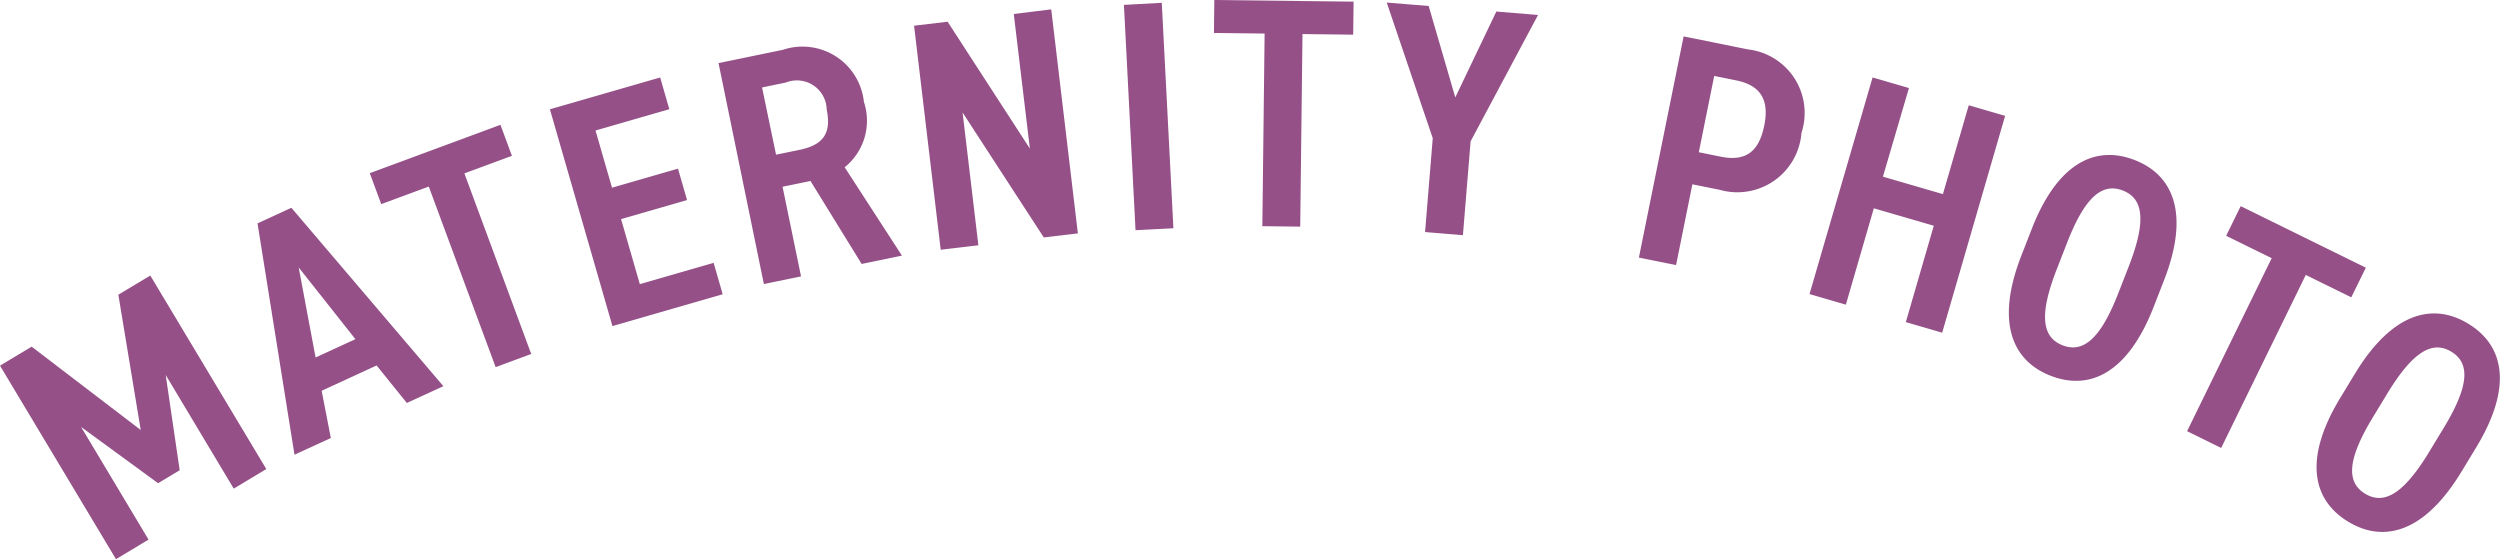 <?xml version="1.0" encoding="UTF-8"?> <svg xmlns="http://www.w3.org/2000/svg" xmlns:xlink="http://www.w3.org/1999/xlink" width="89.419" height="20" viewBox="0 0 89.419 20"><defs><clipPath id="clip-path"><rect id="長方形_817" data-name="長方形 817" width="89.42" height="20" fill="#955088"></rect></clipPath></defs><g id="グループ_759" data-name="グループ 759" transform="translate(0 0)"><g id="グループ_758" data-name="グループ 758" transform="translate(0 0)" clip-path="url(#clip-path)"><path id="パス_10633" data-name="パス 10633" d="M5.033,15.379l-.8-4.838,1.143-.685,4.149,6.921-1.164.7L5.927,13.412l.5,3.408-.772.463L2.9,15.27,5.313,19.3,4.149,20,0,13.079l1.133-.68Zm5.5.885L9.211,7.99l1.211-.558,5.437,6.381-1.307.6L13.47,13.072l-1.965.905.328,1.691Zm.755-3.477,1.424-.656L10.683,9.565ZM17.9,4.465l.41,1.108-1.7.629L19,12.661l-1.272.471-2.392-6.46-1.7.63-.41-1.108Zm5.713-1.694.327,1.135-2.64.762.59,2.045,2.36-.681.324,1.124-2.36.681.671,2.326,2.64-.762.324,1.124-3.944,1.138L19.669,3.909Zm7.206,6.67L28.99,6.474l-1,.205.661,3.207-1.329.274L25.7,2.257,28,1.782a2.209,2.209,0,0,1,2.9,1.862,2.135,2.135,0,0,1-.688,2.339l2.048,3.16ZM28.6,5.359c.8-.165,1.153-.548.969-1.442a1.066,1.066,0,0,0-1.464-.964l-.848.175.5,2.405Zm9-5.024.953,8.013-1.219.145L34.429,4.023l.565,4.75-1.347.16L32.694.919l1.2-.142,2.942,4.538L36.26.5ZM41.97,8.164l-1.355.07L40.2.175,41.554.1ZM48.415.059,48.4,1.24l-1.813-.022-.081,6.888L45.151,8.09,45.232,1.2l-1.812-.021L43.433,0ZM49.6.092,51.1.214l.952,3.27L53.52.413l1.492.122L52.6,5.055l-.275,3.357L50.971,8.3l.275-3.357Zm10.932,6.5-.583,2.889-1.33-.268,1.6-7.911,2.3.465a2.288,2.288,0,0,1,1.915,2.987,2.3,2.3,0,0,1-2.928,2.034Zm1.022-.987c.917.185,1.367-.213,1.55-1.119.173-.86-.083-1.424-1-1.61l-.791-.16-.551,2.729Zm5.794.714,2.145.624.925-3.178,1.3.379L69.467,11.9l-1.3-.379,1-3.447-2.145-.624-1,3.447-1.3-.379,2.256-7.748,1.3.379ZM72.3,9.14l.374-.959c.921-2.364,2.286-3,3.68-2.456s1.969,1.935,1.048,4.3l-.374.959c-.921,2.364-2.286,3-3.681,2.456S71.379,11.5,72.3,9.14m1.638-.466-.374.959c-.633,1.624-.532,2.428.209,2.717s1.36-.236,1.992-1.859l.374-.959c.633-1.623.532-2.428-.209-2.717s-1.36.236-1.992,1.859m10.682.9L84.1,10.634l-1.628-.8-3.026,6.188-1.219-.6,3.026-6.188-1.628-.8.519-1.061ZM83.7,14.241l.534-.88c1.317-2.169,2.772-2.559,4.051-1.782s1.6,2.247.287,4.417l-.534.88c-1.317,2.169-2.772,2.559-4.051,1.782s-1.6-2.247-.287-4.417m1.694-.175-.534.88c-.9,1.49-.945,2.3-.265,2.713s1.38,0,2.285-1.486l.534-.88c.9-1.489.945-2.3.265-2.713s-1.38,0-2.285,1.486" transform="translate(0 0)" fill="#955088"></path></g></g></svg> 